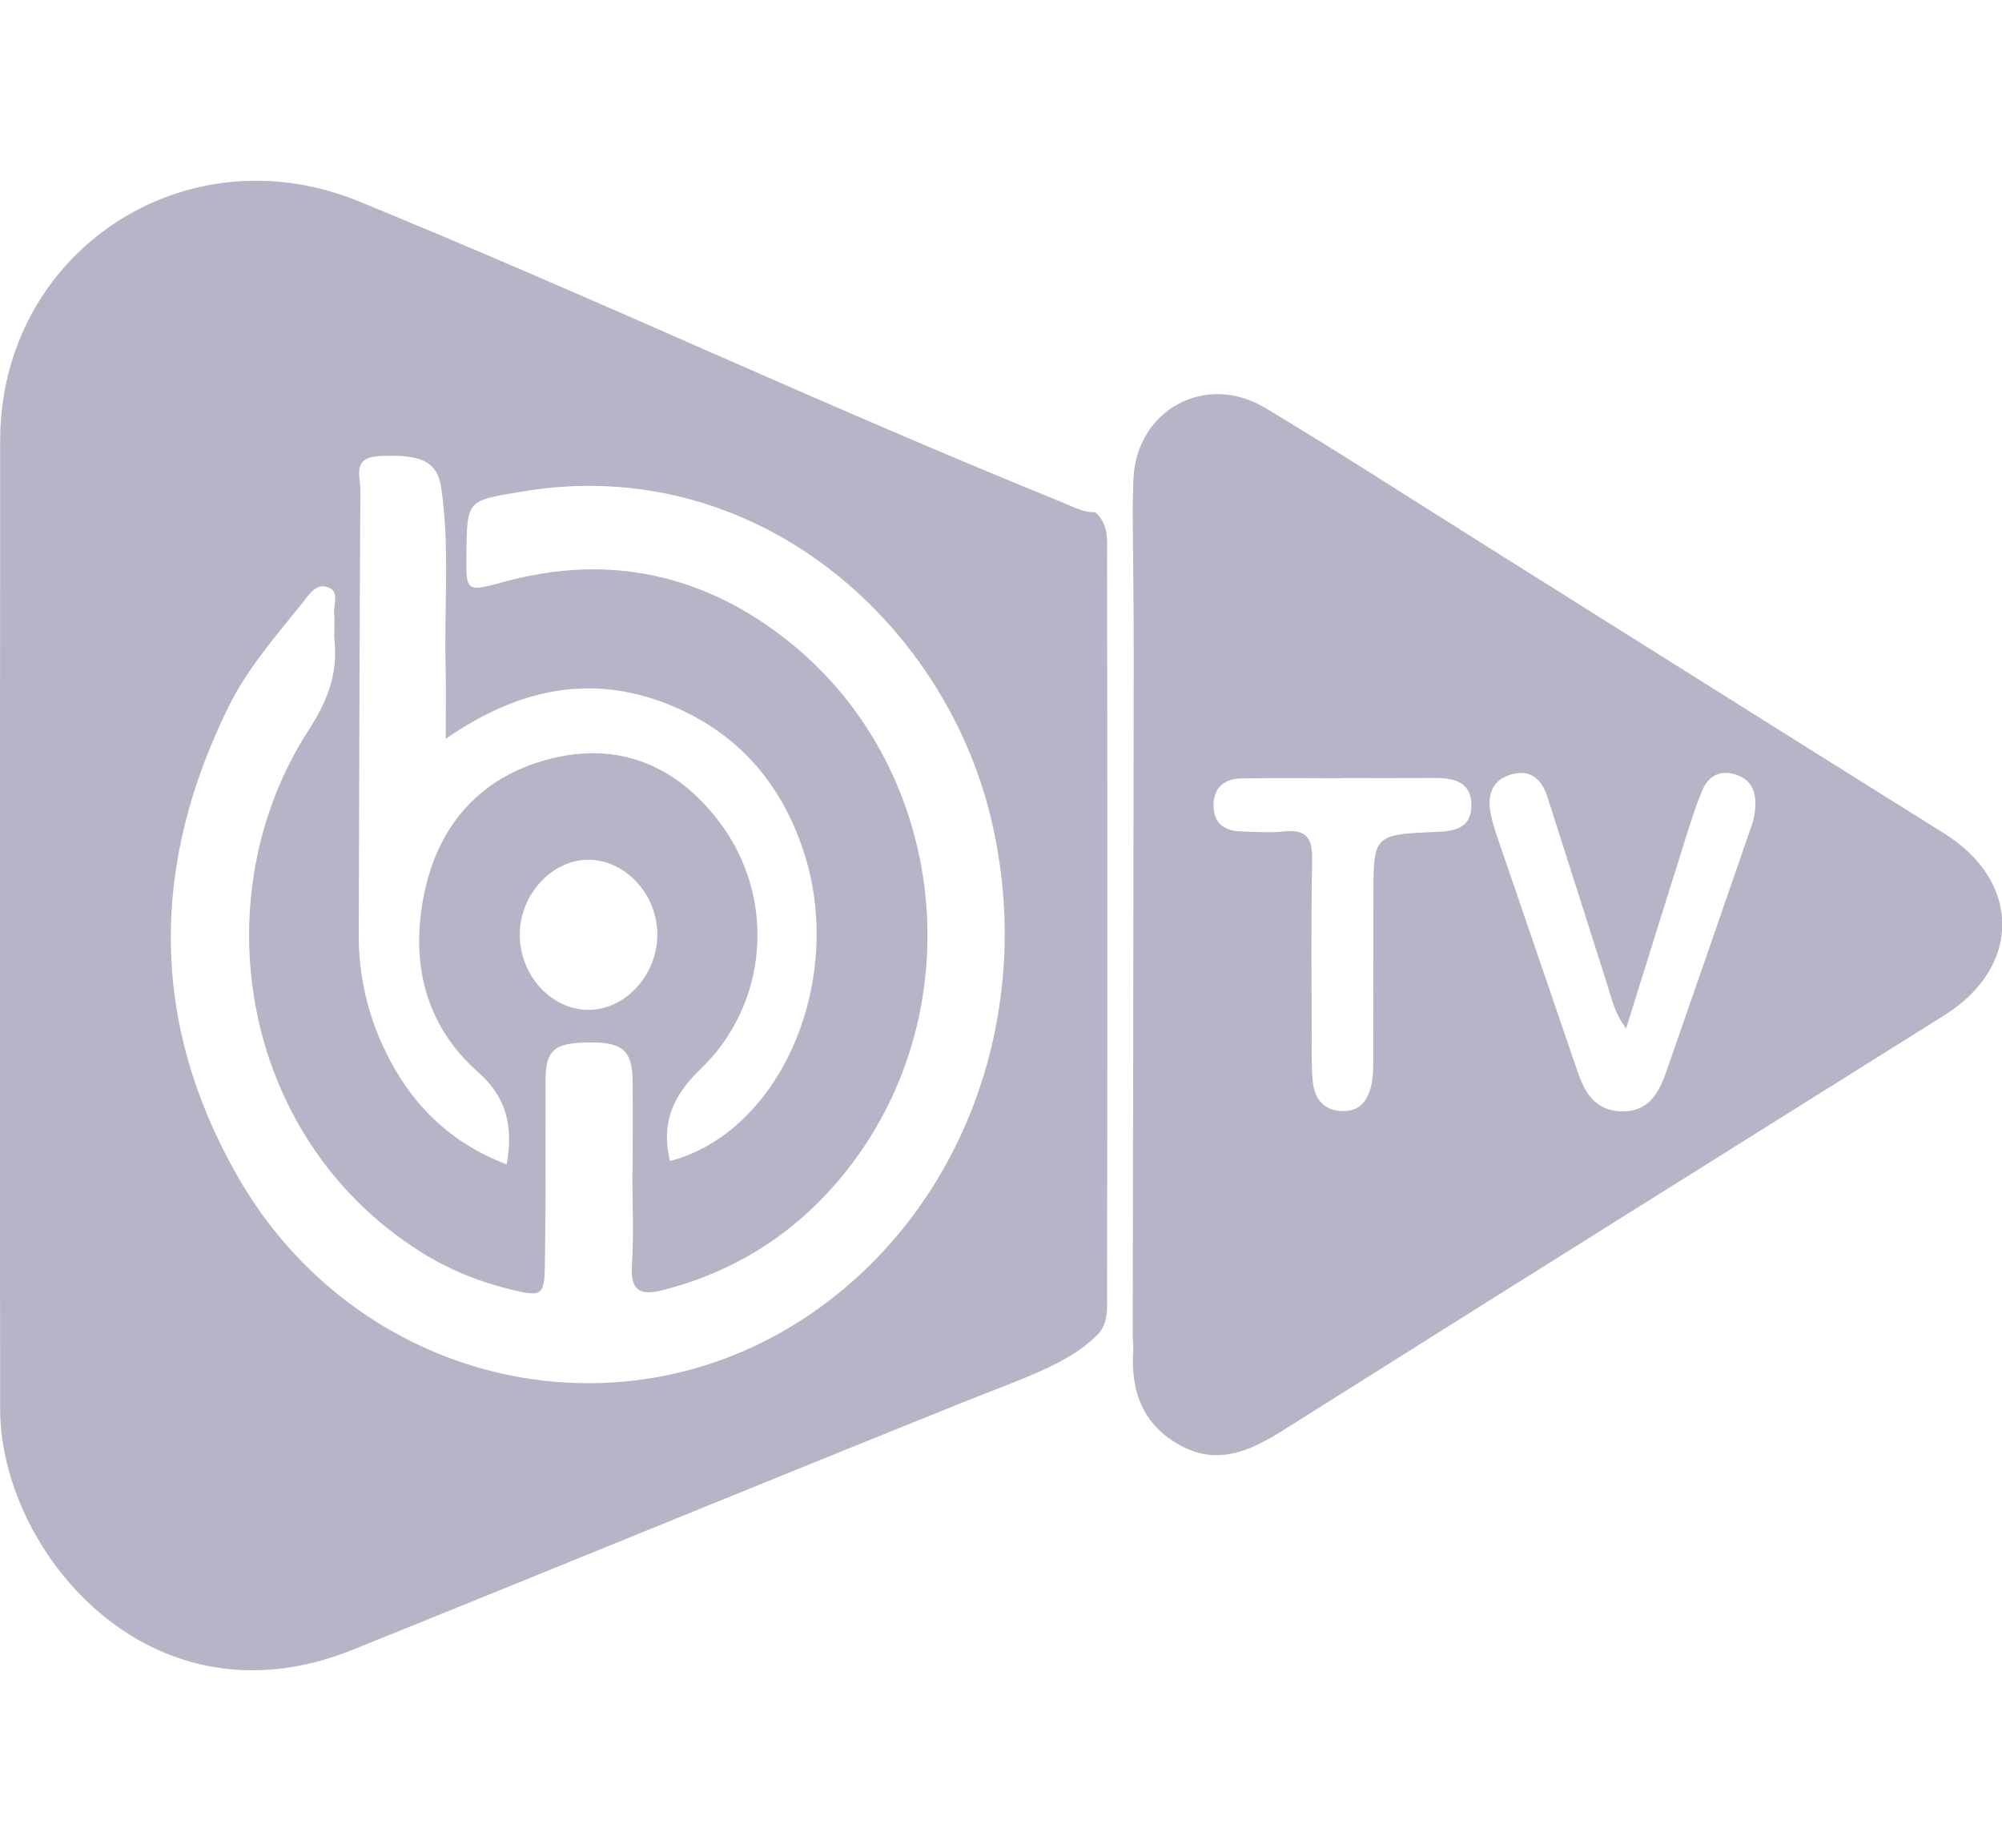 <svg xmlns="http://www.w3.org/2000/svg" id="Layer_1" viewBox="0 0 442.69 408.67"><defs><style>      .cls-1 {        fill: #b7b4c7;      }    </style></defs><path class="cls-1" d="M244.81,122.82c0-3.36.4-6.98-2.66-9.55-2.57.11-4.75-1.16-7-2.07-54.73-22.19-101.16-44.29-155.81-66.67C40.78,28.75.05,55.79.03,97.49,0,146.31,0,195.14,0,243.96c0,22.57,0,45.14.03,67.71.05,31.15,32.89,71.34,77.93,53.19,45.22-18.22,90.3-36.78,135.54-54.95,12.25-4.92,22.57-8.22,28.64-14.23,3.06-2.57,2.65-6.19,2.66-9.55.08-54.44.08-108.87,0-163.31ZM79.68,108.27c.02-2.94-1.86-7.1,4.14-7.4,9.18-.46,12.87,1.08,13.75,7.04,1.92,13.16.62,26.41.97,39.62.13,4.83.02,9.67.02,15.86,16.59-11.51,33.27-14.65,50.98-6.88,14.04,6.16,23.16,16.91,28.03,31.38,9.61,28.57-4.78,62.41-29.42,68.88-1.99-8.15.49-14.33,6.64-20.21,15.24-14.57,16.96-38.2,4.15-54.96-9.26-12.12-21.83-17.59-36.93-13.87-15.45,3.8-25.01,14.42-28.19,29.82-3.11,15.04-.03,29,11.94,39.6,6.29,5.57,7.78,11.98,6.27,20.36-12.89-4.91-21.55-13.8-27.13-25.7-3.67-7.81-5.6-16.21-5.57-24.94.1-32.86.16-65.73.36-98.59ZM145.35,206.98c-.14,8.9-7.32,16.5-15.45,16.35-8.21-.14-15.07-7.85-14.97-16.81.09-8.88,7.34-16.56,15.45-16.38,8.2.18,15.11,7.96,14.98,16.84ZM178.78,290.91c-42.58,28.76-100.3,14.92-126.41-31.05-19.22-33.86-19.08-68.54-1.87-103.48,4.27-8.66,10.46-15.65,16.34-22.99,1.42-1.77,3.03-4.63,5.86-3.45,2.45,1.02.96,3.84,1.19,5.84.22,1.94-.12,3.94.08,5.88.76,7.39-1.6,13.44-5.71,19.78-23.69,36.6-15.43,89.93,24.59,115.31,6.26,3.97,13.08,6.74,20.26,8.47,6.76,1.62,7.27,1.31,7.38-5.48.21-13.49.16-26.98.14-40.47-.01-6.92,1.69-8.59,9.28-8.73,7.59-.14,9.86,1.66,9.96,8.21.11,6.87.02,13.74.02,20.61h-.06c0,6.87.33,13.76-.1,20.6-.37,5.88,2.23,6.54,6.97,5.32,16.5-4.24,30-13.12,40.53-26.42,28.06-35.49,22.48-88.66-12.69-116.89-18.51-14.85-39.67-19.65-62.91-13.34-8.6,2.34-8.59,2.37-8.5-6.04.13-12.18.19-11.82,12.17-13.86,51.3-8.71,93.14,28.41,103.72,71.8,10.44,42.8-5.68,87.05-40.22,110.37Z"></path><path class="cls-1" d="M429.91,184.31c-33.66-21.03-67.24-42.2-100.86-63.3-16.39-10.29-32.65-20.8-49.24-30.78-13.27-7.98-28.51.43-29.18,15.69-.11,2.45-.11,4.9-.16,7.35.08,10.78.23,21.57.22,32.35-.05,50.02-.14,100.03-.22,150.05.04.98.18,1.97.12,2.94-.64,9.07,2.15,16.56,10.42,21.06,8.23,4.48,15.42,1.24,22.64-3.31,48.71-30.7,97.51-61.26,146.3-91.83,17.11-10.72,17.04-29.56-.04-40.22ZM317.67,183.98c-13.98.57-13.97.63-13.98,14.43,0,11.78,0,23.55-.03,35.33,0,1.96.04,3.96-.35,5.86-.69,3.32-2.25,6.12-6.2,6.12-4.1,0-6.32-2.35-6.79-6.29-.26-2.18-.26-4.41-.26-6.61-.02-14.23-.18-28.46.08-42.69.09-4.76-1.25-6.81-6.22-6.26-3.15.35-6.37.09-9.56,0-3.76-.11-6.07-1.96-6.02-5.88.05-3.91,2.51-5.78,6.17-5.84,7.36-.13,14.72-.04,22.08-.04v-.04c6.87,0,13.74.03,20.61-.01,4.33-.03,8.19.83,8.16,6.13-.02,4.87-3.62,5.64-7.69,5.8ZM387.47,182.15c-6.3,18.3-12.66,36.57-19.01,54.85-1.7,4.9-4.09,9.08-10.22,8.77-5.63-.28-7.85-4.24-9.44-8.89-5.93-17.39-11.9-34.76-17.84-52.14-.55-1.62-1.04-3.28-1.36-4.96-.79-4.16.47-7.43,4.8-8.57,4.12-1.09,6.55,1.24,7.74,4.93,4.5,13.99,8.92,28,13.38,42,.89,2.78,1.4,5.72,4.05,9.32,4.74-15.18,9.17-29.4,13.64-43.61.96-3.03,1.94-6.07,3.18-9,1.29-3.07,3.68-4.58,7.09-3.65,3.32.9,4.74,3.33,4.67,6.62-.03,1.45-.21,2.97-.68,4.34Z"></path></svg>